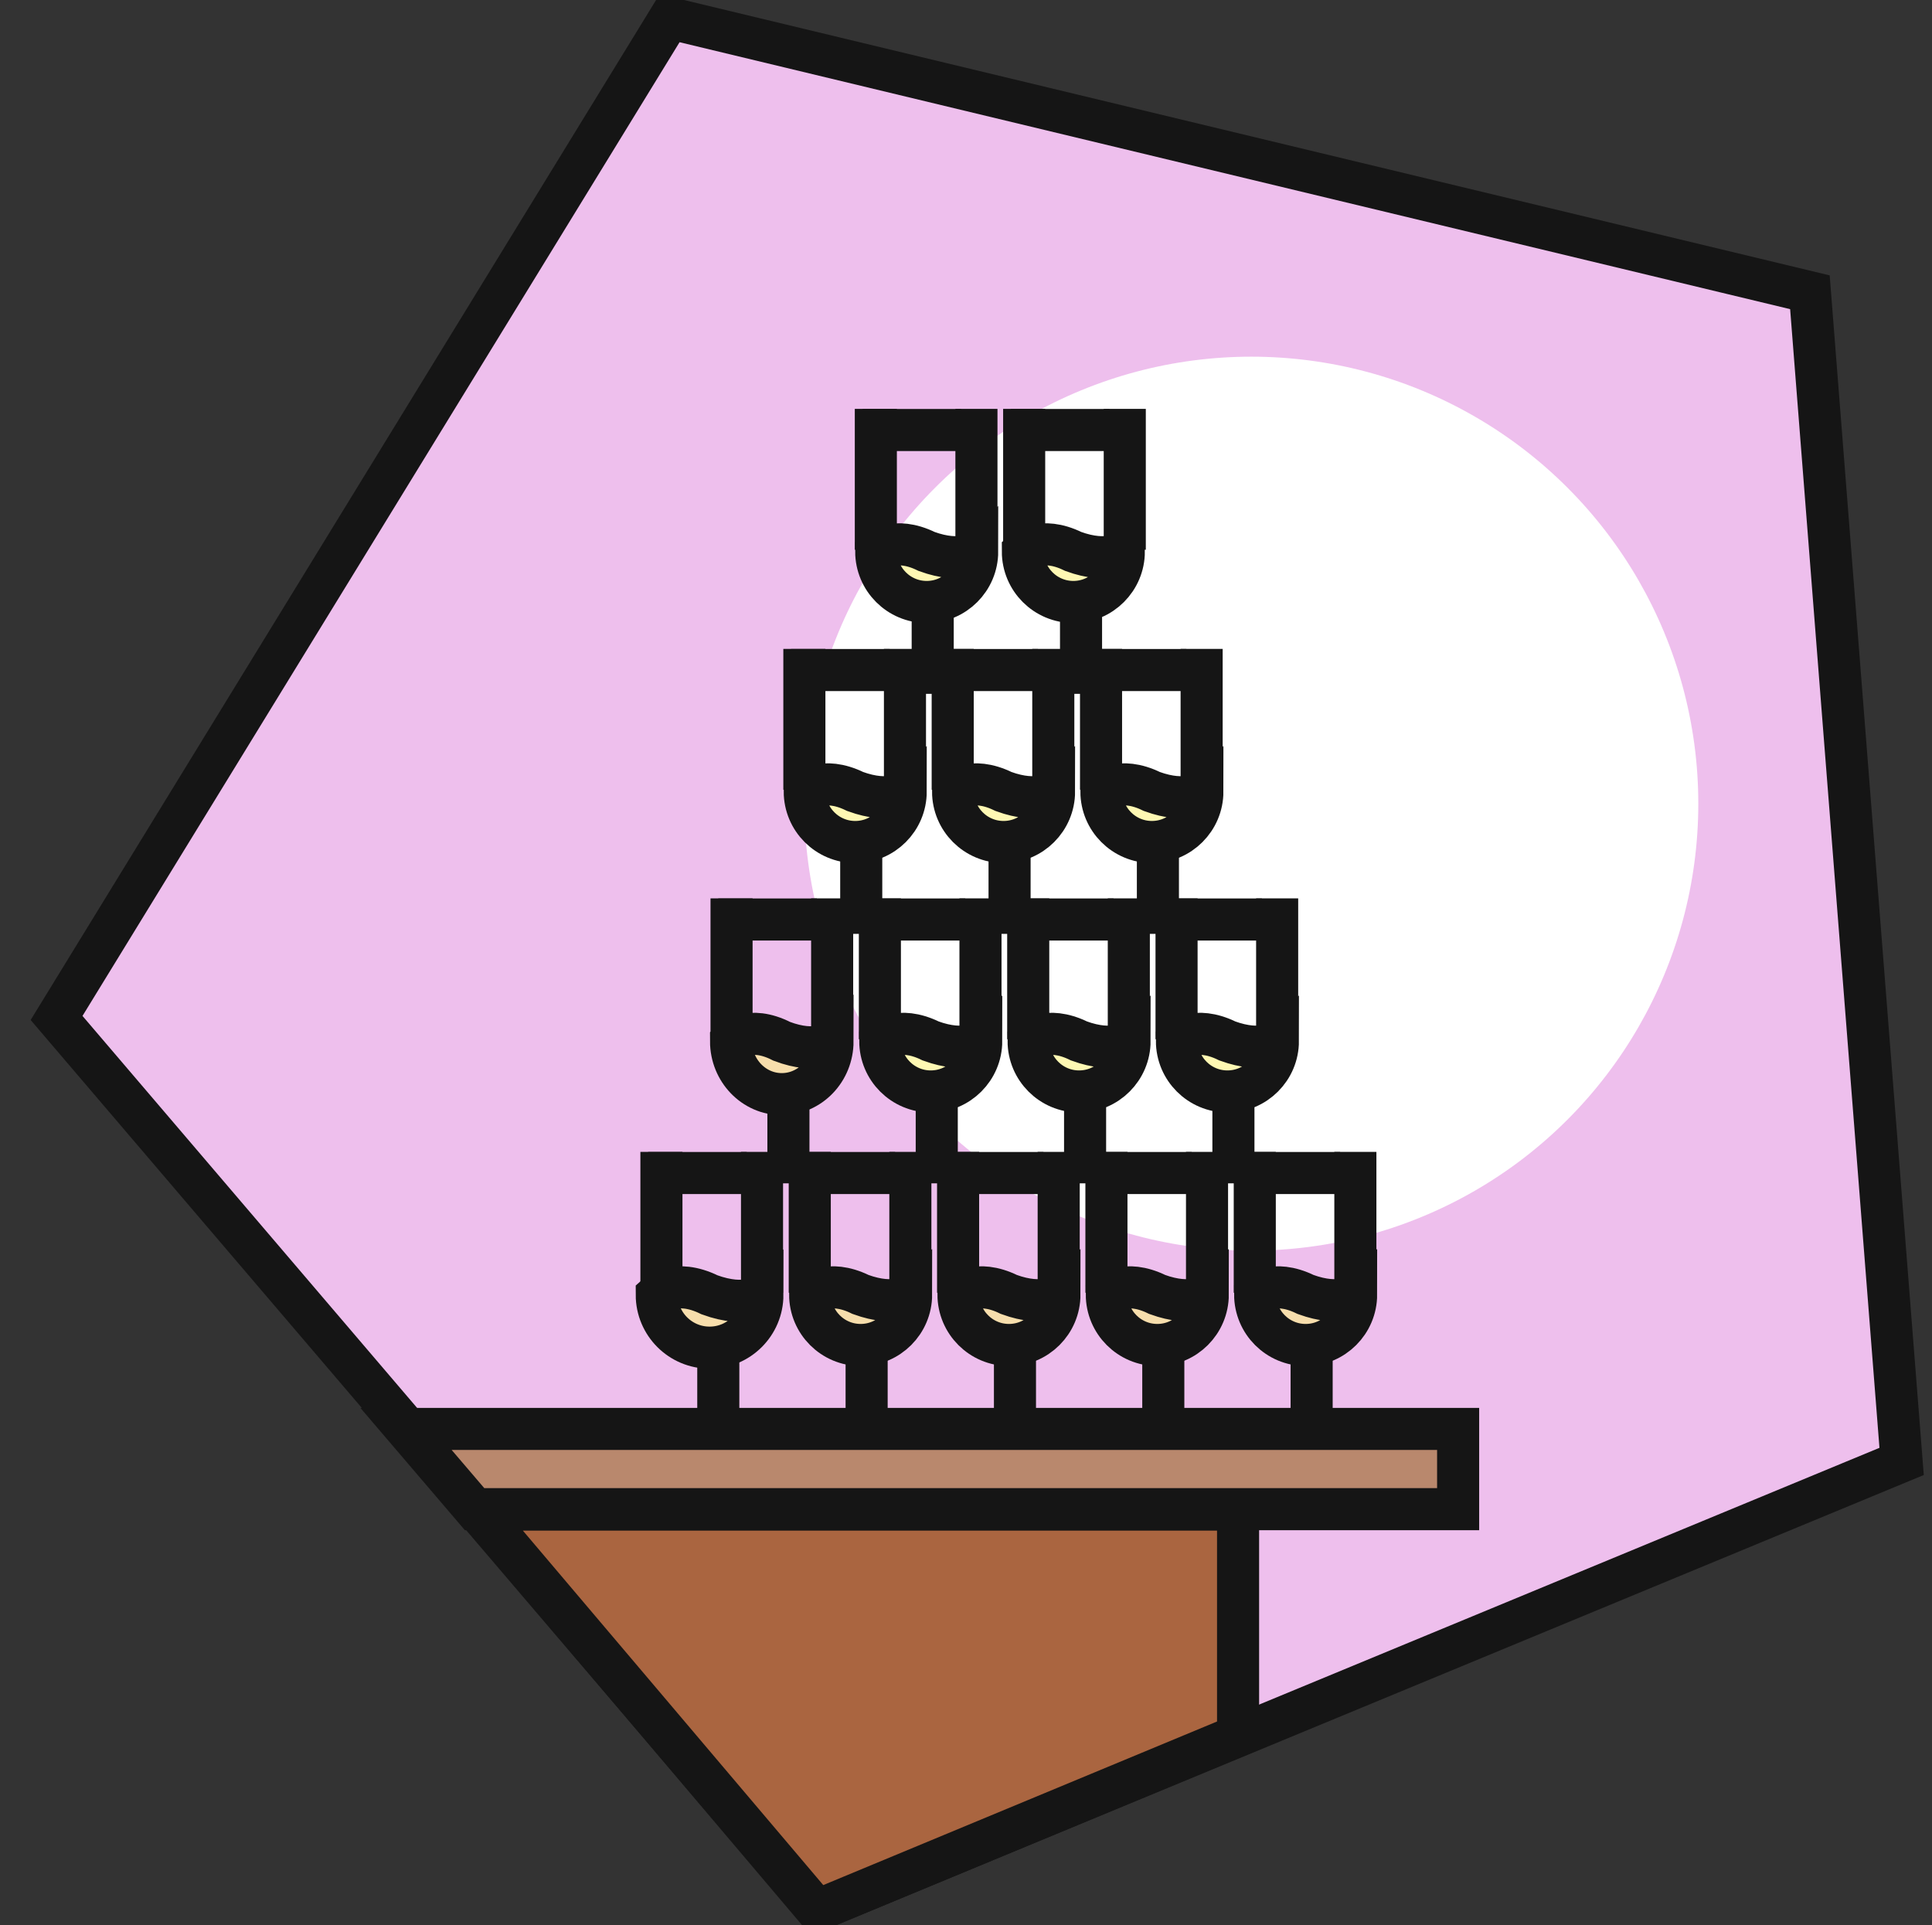<?xml version="1.0" encoding="UTF-8"?> <svg xmlns="http://www.w3.org/2000/svg" width="1148" height="1144" viewBox="0 0 1148 1144" fill="none"><rect x="0" y="0" width="1148" height="1144" fill="#333333" stroke="none"/><g clip-path="url(#clip0_770_216)"><path d="M397.888 10.805L1075.46 173.668L1129.95 868.403L486.053 1134.91L33.615 604.886L397.888 10.805Z" fill="#EEBFED" stroke="#151515" stroke-width="25"></path><circle cx="743.53" cy="477.551" r="265.606" fill="white"></circle><path d="M494.688 618.766C494.688 636.101 481.191 650.154 464.541 650.154C447.892 650.154 434.395 636.101 434.395 618.766C434.395 618.766 444.968 608.733 464.541 618.766C485.643 626.77 494.688 618.766 494.688 618.766Z" fill="#FEF481" fill-opacity="0.6" stroke="#151515" stroke-width="25"></path><line x1="468.48" y1="651.094" x2="468.48" y2="703.157" stroke="#151515" stroke-width="25"></line><line x1="494.465" y1="533.829" x2="494.465" y2="617.529" stroke="#151515" stroke-width="25"></line><line x1="434.689" y1="533.829" x2="434.689" y2="617.529" stroke="#151515" stroke-width="25"></line><line x1="485.385" y1="546.386" x2="426.794" y2="546.386" stroke="#151515" stroke-width="25"></line><path d="M583.053 618.569C583.053 635.137 569.621 648.569 553.053 648.569C536.484 648.569 523.053 635.137 523.053 618.569C523.053 618.569 533.575 608.979 553.052 618.569C574.052 626.219 583.053 618.569 583.053 618.569Z" fill="#FEF481" fill-opacity="0.6" stroke="#151515" stroke-width="25"></path><line x1="556.621" y1="651.094" x2="556.621" y2="703.157" stroke="#151515" stroke-width="25"></line><line x1="582.605" y1="533.829" x2="582.605" y2="617.529" stroke="#151515" stroke-width="25"></line><line x1="522.83" y1="533.829" x2="522.83" y2="617.529" stroke="#151515" stroke-width="25"></line><line x1="573.525" y1="546.386" x2="514.935" y2="546.386" stroke="#151515" stroke-width="25"></line><path d="M671.193 618.569C671.193 635.137 657.762 648.569 641.193 648.569C624.625 648.569 611.193 635.137 611.193 618.569C611.193 618.569 621.715 608.979 641.193 618.569C662.193 626.219 671.193 618.569 671.193 618.569Z" fill="#FEF481" fill-opacity="0.6" stroke="#151515" stroke-width="25"></path><line x1="644.762" y1="651.094" x2="644.762" y2="703.157" stroke="#151515" stroke-width="25"></line><line x1="670.746" y1="533.829" x2="670.746" y2="617.529" stroke="#151515" stroke-width="25"></line><line x1="610.971" y1="533.829" x2="610.971" y2="617.529" stroke="#151515" stroke-width="25"></line><line x1="661.666" y1="546.386" x2="603.075" y2="546.386" stroke="#151515" stroke-width="25"></line><path d="M538.18 470.332C538.18 486.9 524.748 500.332 508.18 500.332C491.611 500.332 478.18 486.9 478.18 470.332C478.18 470.332 488.702 460.742 508.179 470.332C529.179 477.983 538.18 470.332 538.18 470.332Z" fill="#FEF481" fill-opacity="0.6" stroke="#151515" stroke-width="25"></path><line x1="511.748" y1="502.857" x2="511.748" y2="554.921" stroke="#151515" stroke-width="25"></line><line x1="537.732" y1="385.592" x2="537.732" y2="469.293" stroke="#151515" stroke-width="25"></line><line x1="477.957" y1="385.592" x2="477.957" y2="469.293" stroke="#151515" stroke-width="25"></line><line x1="528.652" y1="398.149" x2="470.062" y2="398.149" stroke="#151515" stroke-width="25"></line><path d="M626.32 470.332C626.32 486.9 612.889 500.332 596.32 500.332C579.752 500.332 566.32 486.9 566.32 470.332C566.32 470.332 576.842 460.742 596.32 470.332C617.319 477.983 626.32 470.332 626.32 470.332Z" fill="#FEF481" fill-opacity="0.6" stroke="#151515" stroke-width="25"></path><line x1="599.889" y1="502.857" x2="599.889" y2="554.921" stroke="#151515" stroke-width="25"></line><line x1="625.873" y1="385.592" x2="625.873" y2="469.293" stroke="#151515" stroke-width="25"></line><line x1="566.098" y1="385.592" x2="566.098" y2="469.293" stroke="#151515" stroke-width="25"></line><line x1="616.793" y1="398.149" x2="558.202" y2="398.149" stroke="#151515" stroke-width="25"></line><path d="M714.461 470.331C714.461 486.9 701.029 500.331 684.461 500.331C667.892 500.331 654.461 486.9 654.461 470.331C654.461 470.331 664.983 460.742 684.461 470.331C705.46 477.982 714.461 470.331 714.461 470.331Z" fill="#FEF481" fill-opacity="0.6" stroke="#151515" stroke-width="25"></path><line x1="688.029" y1="502.857" x2="688.029" y2="554.92" stroke="#151515" stroke-width="25"></line><line x1="714.014" y1="385.591" x2="714.014" y2="469.292" stroke="#151515" stroke-width="25"></line><line x1="654.238" y1="385.591" x2="654.238" y2="469.292" stroke="#151515" stroke-width="25"></line><line x1="704.934" y1="398.148" x2="646.343" y2="398.148" stroke="#151515" stroke-width="25"></line><path d="M580.646 327.704C580.646 344.272 567.215 357.704 550.646 357.704C534.078 357.704 520.646 344.272 520.646 327.704C520.646 327.704 531.168 318.114 550.646 327.704C571.646 335.355 580.646 327.704 580.646 327.704Z" fill="#FEF481" fill-opacity="0.6" stroke="#151515" stroke-width="25"></path><line x1="554.215" y1="360.229" x2="554.215" y2="412.293" stroke="#151515" stroke-width="25"></line><line x1="580.199" y1="242.964" x2="580.199" y2="326.665" stroke="#151515" stroke-width="25"></line><line x1="520.424" y1="242.964" x2="520.424" y2="326.665" stroke="#151515" stroke-width="25"></line><line x1="571.119" y1="255.521" x2="512.529" y2="255.521" stroke="#151515" stroke-width="25"></line><path d="M667.787 327.704C667.787 344.272 654.356 357.704 637.787 357.704C621.219 357.704 607.787 344.272 607.787 327.704C607.787 327.704 618.309 318.114 637.787 327.704C658.786 335.355 667.787 327.704 667.787 327.704Z" fill="#FEF481" fill-opacity="0.6" stroke="#151515" stroke-width="25"></path><line x1="642.355" y1="360.229" x2="642.355" y2="412.293" stroke="#151515" stroke-width="25"></line><line x1="668.34" y1="242.964" x2="668.34" y2="326.665" stroke="#151515" stroke-width="25"></line><line x1="608.564" y1="242.964" x2="608.564" y2="326.665" stroke="#151515" stroke-width="25"></line><line x1="659.26" y1="255.521" x2="600.669" y2="255.521" stroke="#151515" stroke-width="25"></line><path d="M759.334 618.569C759.334 635.137 745.903 648.569 729.334 648.569C712.765 648.569 699.334 635.137 699.334 618.569C699.334 618.569 709.856 608.979 729.334 618.569C750.333 626.219 759.334 618.569 759.334 618.569Z" fill="#FEF481" fill-opacity="0.6" stroke="#151515" stroke-width="25"></path><line x1="732.902" y1="651.094" x2="732.902" y2="703.157" stroke="#151515" stroke-width="25"></line><line x1="758.887" y1="533.829" x2="758.887" y2="617.529" stroke="#151515" stroke-width="25"></line><line x1="699.111" y1="533.829" x2="699.111" y2="617.529" stroke="#151515" stroke-width="25"></line><line x1="749.807" y1="546.386" x2="691.216" y2="546.386" stroke="#151515" stroke-width="25"></line><path d="M453.02 769.406C453.02 786.741 438.967 800.794 421.632 800.794C404.297 800.794 390.244 786.741 390.244 769.406C390.244 769.406 401.253 759.373 421.632 769.407C443.603 777.411 453.02 769.406 453.02 769.406Z" fill="#FEF481" fill-opacity="0.6" stroke="#151515" stroke-width="25"></path><line x1="426.812" y1="801.734" x2="426.812" y2="853.798" stroke="#151515" stroke-width="25"></line><line x1="452.797" y1="684.469" x2="452.797" y2="768.17" stroke="#151515" stroke-width="25"></line><line x1="393.021" y1="684.469" x2="393.021" y2="768.17" stroke="#151515" stroke-width="25"></line><line x1="443.717" y1="697.026" x2="385.126" y2="697.026" stroke="#151515" stroke-width="25"></line><path d="M541.385 769.209C541.385 785.778 527.953 799.209 511.385 799.209C494.816 799.209 481.385 785.778 481.385 769.209C481.385 769.209 491.907 759.62 511.384 769.209C532.384 776.86 541.385 769.209 541.385 769.209Z" fill="#FEF481" fill-opacity="0.6" stroke="#151515" stroke-width="25"></path><line x1="514.953" y1="801.734" x2="514.953" y2="853.798" stroke="#151515" stroke-width="25"></line><line x1="540.938" y1="684.469" x2="540.938" y2="768.17" stroke="#151515" stroke-width="25"></line><line x1="481.162" y1="684.469" x2="481.162" y2="768.17" stroke="#151515" stroke-width="25"></line><line x1="531.857" y1="697.026" x2="473.267" y2="697.026" stroke="#151515" stroke-width="25"></line><path d="M629.525 769.209C629.525 785.778 616.094 799.209 599.525 799.209C582.957 799.209 569.525 785.778 569.525 769.209C569.525 769.209 580.047 759.62 599.525 769.209C620.525 776.86 629.525 769.209 629.525 769.209Z" fill="#FEF481" fill-opacity="0.6" stroke="#151515" stroke-width="25"></path><line x1="603.094" y1="801.734" x2="603.094" y2="853.798" stroke="#151515" stroke-width="25"></line><line x1="629.078" y1="684.469" x2="629.078" y2="768.17" stroke="#151515" stroke-width="25"></line><line x1="569.303" y1="684.469" x2="569.303" y2="768.17" stroke="#151515" stroke-width="25"></line><line x1="619.998" y1="697.026" x2="561.407" y2="697.026" stroke="#151515" stroke-width="25"></line><path d="M717.666 769.209C717.666 785.778 704.235 799.209 687.666 799.209C671.097 799.209 657.666 785.778 657.666 769.209C657.666 769.209 668.188 759.62 687.666 769.209C708.665 776.86 717.666 769.209 717.666 769.209Z" fill="#FEF481" fill-opacity="0.6" stroke="#151515" stroke-width="25"></path><line x1="691.234" y1="801.734" x2="691.234" y2="853.798" stroke="#151515" stroke-width="25"></line><line x1="717.219" y1="684.469" x2="717.219" y2="768.17" stroke="#151515" stroke-width="25"></line><line x1="657.443" y1="684.469" x2="657.443" y2="768.17" stroke="#151515" stroke-width="25"></line><line x1="708.139" y1="697.026" x2="649.548" y2="697.026" stroke="#151515" stroke-width="25"></line><path d="M805.809 769.209C805.809 785.778 792.377 799.209 775.809 799.209C759.24 799.209 745.809 785.778 745.809 769.209C745.809 769.209 756.33 759.62 775.808 769.209C796.808 776.86 805.809 769.209 805.809 769.209Z" fill="#FEF481" fill-opacity="0.6" stroke="#151515" stroke-width="25"></path><line x1="779.377" y1="801.734" x2="779.377" y2="853.798" stroke="#151515" stroke-width="25"></line><line x1="805.361" y1="684.469" x2="805.361" y2="768.17" stroke="#151515" stroke-width="25"></line><line x1="745.586" y1="684.469" x2="745.586" y2="768.17" stroke="#151515" stroke-width="25"></line><line x1="796.281" y1="697.026" x2="737.691" y2="697.026" stroke="#151515" stroke-width="25"></line><path d="M282.005 896.774L241.257 849.09H866.422V896.774H282.005Z" fill="#B9886D" stroke="#151515" stroke-width="25"></path><path d="M485.552 1135.19L283.733 897.036H735.661V1031.29L485.552 1135.19Z" fill="#AA6540" stroke="#151515" stroke-width="25"></path></g><defs><clipPath id="clip0_770_216"><rect width="1148" height="1144" fill="white"></rect></clipPath></defs></svg> 